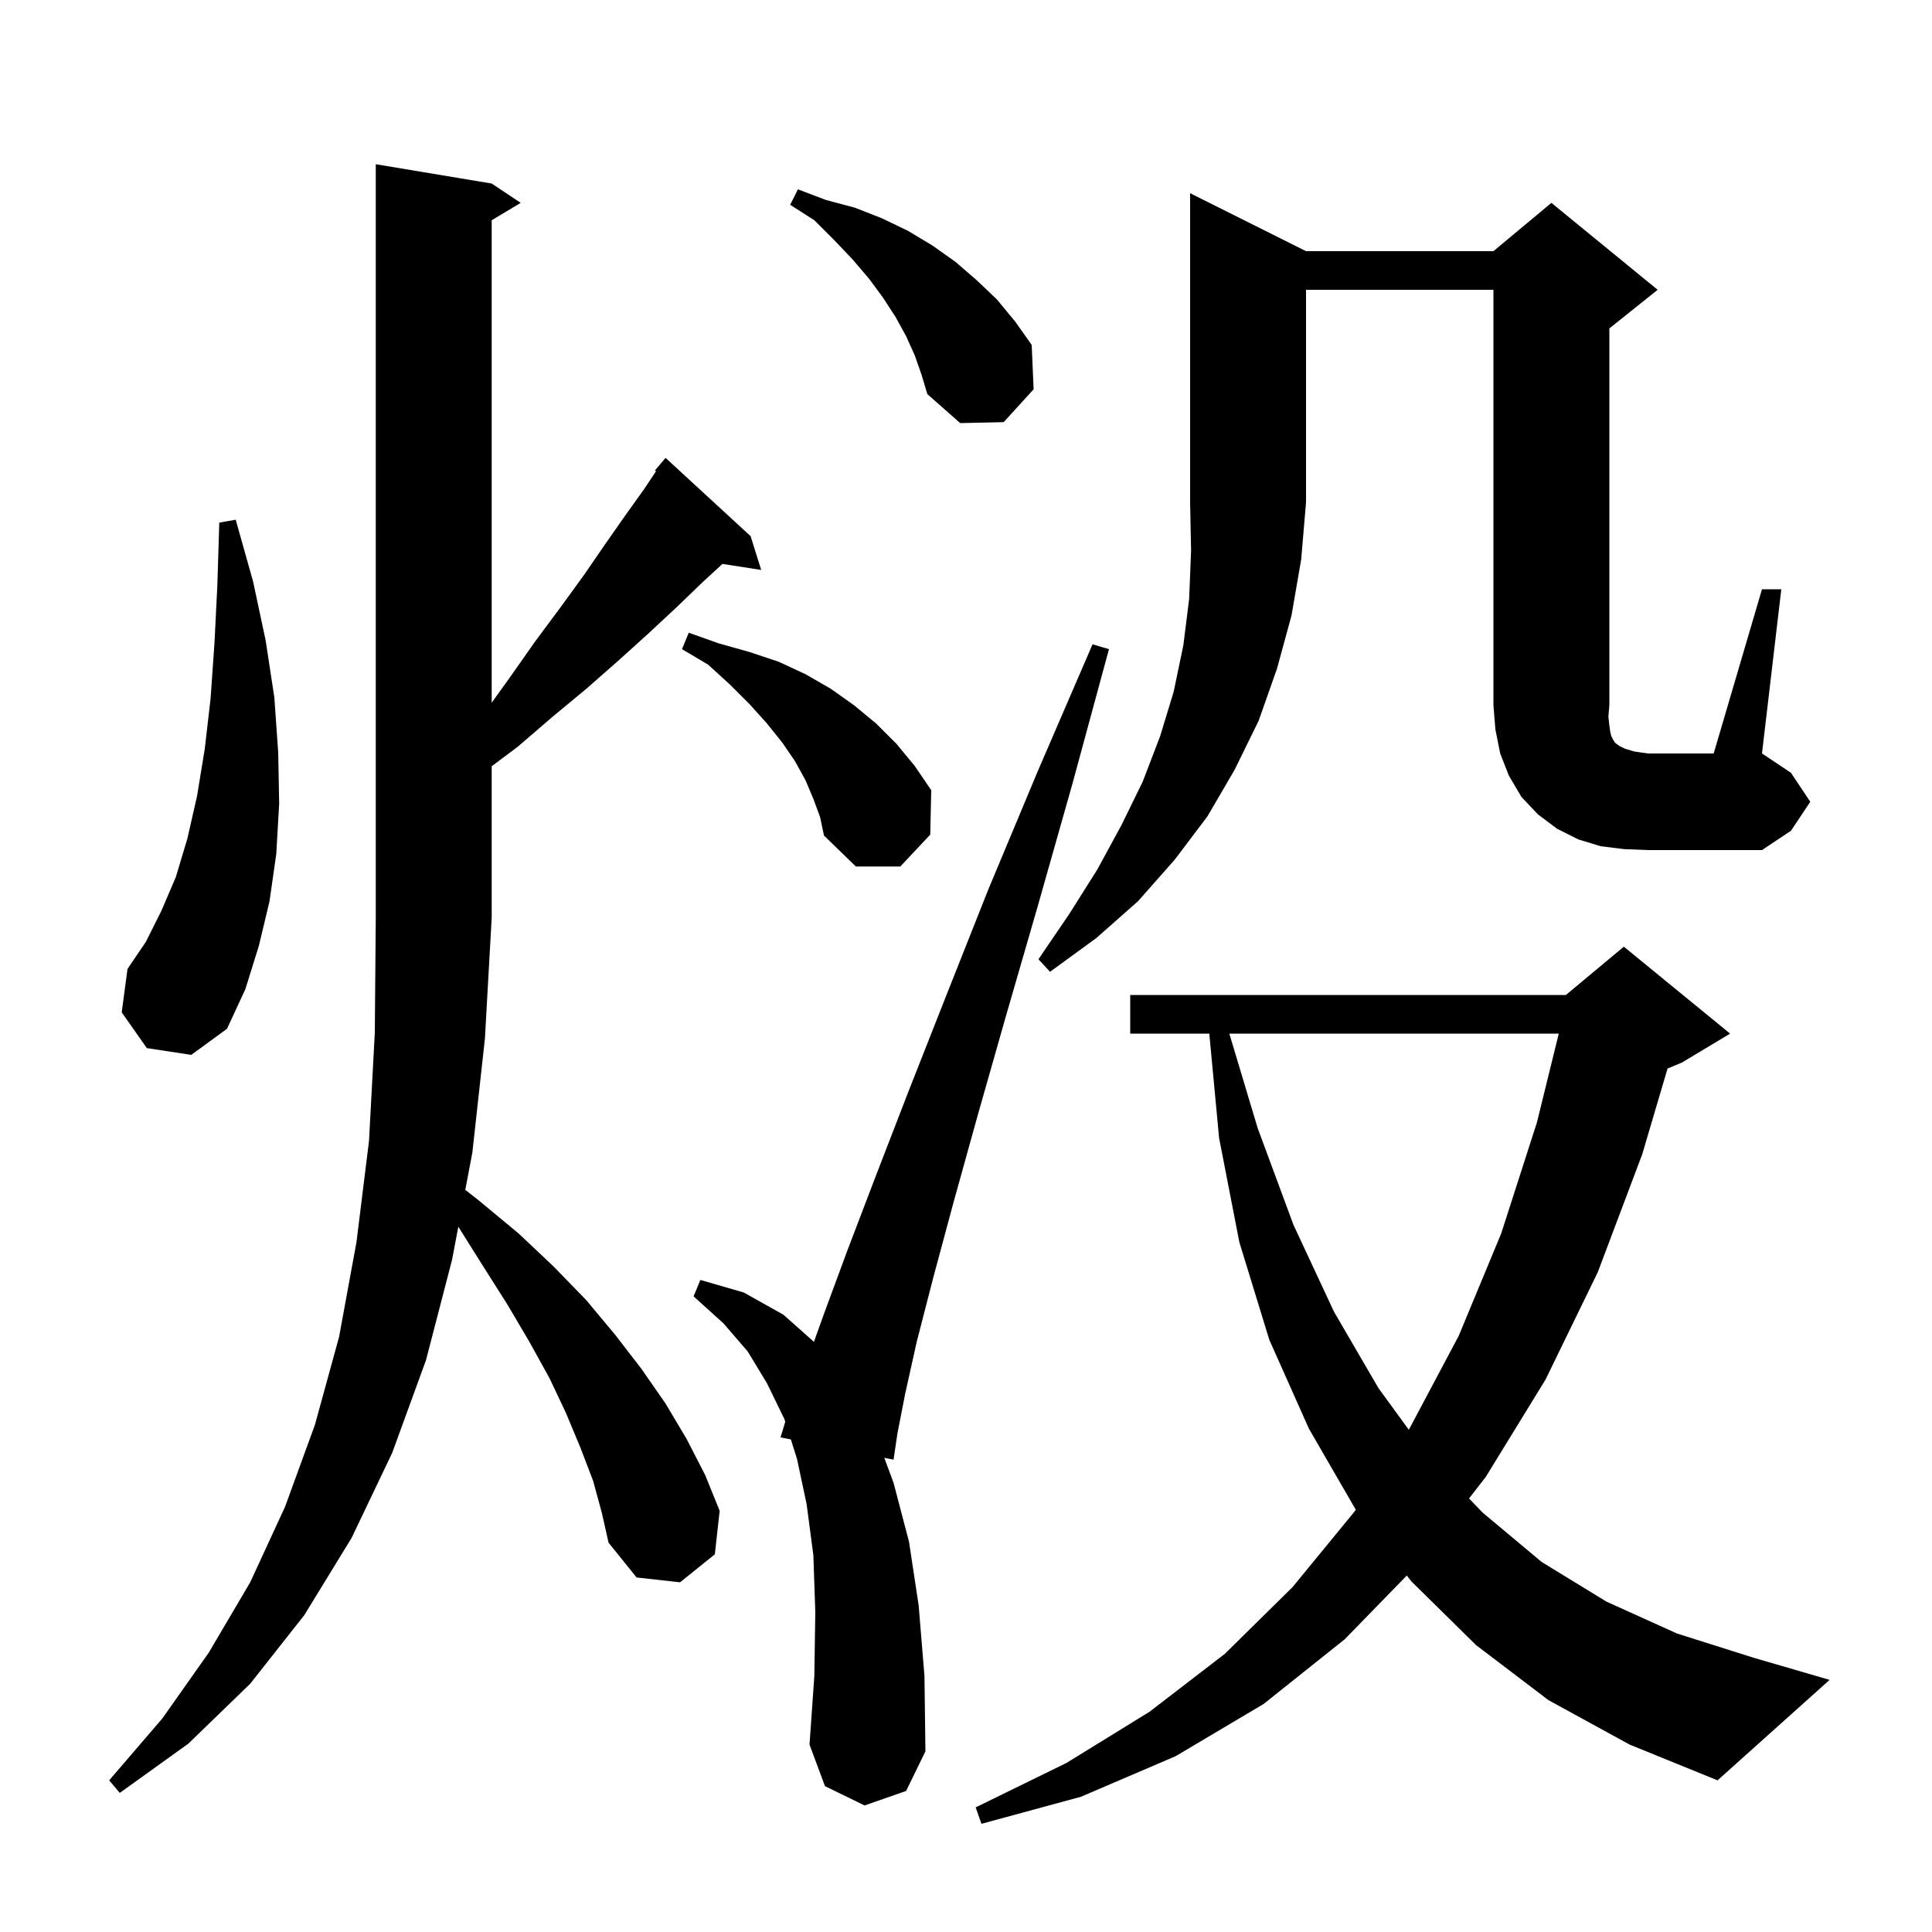 <svg xmlns="http://www.w3.org/2000/svg" xmlns:xlink="http://www.w3.org/1999/xlink" version="1.1" baseProfile="full" viewBox="0 0 200 200" width="200" height="200"><g fill="currentColor"><path d="M 160.3 176.0 L 152.8 170.3 L 146.1 163.7 L 145.634 163.097 L 139.2 169.7 L 130.8 176.4 L 121.7 181.8 L 111.9 186.0 L 101.6 188.8 L 101.0 187.1 L 110.4 182.5 L 119.0 177.2 L 126.8 171.2 L 133.8 164.3 L 140.2 156.5 L 140.353 156.269 L 140.3 156.2 L 135.5 147.9 L 131.4 138.7 L 128.3 128.6 L 126.2 117.8 L 125.185 107.0 L 117.0 107.0 L 117.0 103.0 L 162.1 103.0 L 168.1 98.0 L 179.1 107.0 L 174.1 110.0 L 172.625 110.614 L 170.0 119.5 L 165.4 131.7 L 160.0 142.8 L 153.8 152.9 L 152.072 155.122 L 153.5 156.6 L 159.6 161.7 L 166.3 165.8 L 173.6 169.1 L 181.5 171.6 L 189.4 173.9 L 177.8 184.3 L 168.7 180.6 Z M 61.4 153.3 L 60.1 149.9 L 58.6 146.3 L 56.9 142.7 L 54.8 138.9 L 52.5 135.0 L 49.9 130.9 L 47.445 126.99 L 46.8 130.4 L 44.1 140.8 L 40.6 150.4 L 36.4 159.2 L 31.5 167.2 L 25.9 174.3 L 19.5 180.5 L 12.4 185.6 L 11.3 184.3 L 16.8 177.9 L 21.6 171.1 L 25.9 163.8 L 29.5 156.0 L 32.6 147.5 L 35.1 138.4 L 36.9 128.6 L 38.2 118.1 L 38.8 106.9 L 38.9 95.0 L 38.9 17.0 L 50.9 19.0 L 53.9 21.0 L 50.9 22.8 L 50.9 72.746 L 52.8 70.1 L 55.4 66.4 L 58.0 62.9 L 60.4 59.6 L 62.6 56.4 L 64.7 53.4 L 66.7 50.6 L 67.914 48.779 L 67.8 48.7 L 68.9 47.4 L 77.7 55.5 L 78.8 59.0 L 74.784 58.377 L 72.7 60.3 L 70.0 62.9 L 67.1 65.6 L 64.0 68.4 L 60.7 71.3 L 57.2 74.2 L 53.6 77.3 L 50.9 79.325 L 50.9 95.0 L 50.2 107.5 L 48.9 119.3 L 48.167 123.174 L 49.6 124.3 L 53.7 127.7 L 57.3 131.1 L 60.7 134.6 L 63.7 138.2 L 66.4 141.7 L 68.9 145.3 L 71.1 149.0 L 73.0 152.7 L 74.5 156.4 L 74.0 160.9 L 70.4 163.8 L 65.9 163.3 L 63.0 159.7 L 62.3 156.6 Z M 89.5 186.9 L 85.4 184.9 L 83.8 180.6 L 84.3 173.5 L 84.4 166.9 L 84.2 161.0 L 83.5 155.7 L 82.5 151.0 L 81.869 149.01 L 80.8 148.8 L 81.29 147.183 L 81.2 146.9 L 79.4 143.2 L 77.4 139.9 L 74.9 137.0 L 71.8 134.2 L 72.5 132.5 L 77.0 133.8 L 81.1 136.1 L 84.258 138.907 L 85.3 136.0 L 87.7 129.5 L 90.6 121.9 L 94.0 113.1 L 97.9 103.2 L 102.3 92.1 L 107.4 79.9 L 113.1 66.7 L 114.8 67.2 L 111.0 81.2 L 107.4 93.9 L 104.1 105.3 L 101.2 115.5 L 98.7 124.5 L 96.6 132.3 L 94.9 138.9 L 93.7 144.3 L 92.9 148.4 L 92.5 151.1 L 91.541 150.912 L 92.5 153.5 L 94.1 159.6 L 95.1 166.2 L 95.7 173.5 L 95.8 181.3 L 93.8 185.4 Z M 127.26 107.0 L 130.2 116.8 L 133.9 126.8 L 138.1 135.8 L 142.7 143.7 L 145.833 148.001 L 145.9 147.9 L 151.0 138.3 L 155.4 127.7 L 159.1 116.2 L 161.363 107.0 Z M 15.2 108.5 L 12.6 104.8 L 13.2 100.3 L 15.1 97.5 L 16.7 94.3 L 18.2 90.8 L 19.4 86.8 L 20.4 82.4 L 21.2 77.5 L 21.8 72.3 L 22.2 66.6 L 22.5 60.6 L 22.7 54.1 L 24.4 53.8 L 26.2 60.2 L 27.5 66.3 L 28.4 72.2 L 28.8 77.9 L 28.9 83.2 L 28.6 88.4 L 27.9 93.3 L 26.8 97.9 L 25.4 102.4 L 23.5 106.5 L 19.8 109.2 Z M 135.2 26.0 L 154.6 26.0 L 160.6 21.0 L 171.6 30.0 L 166.6 34.0 L 166.6 73.0 L 166.5 74.2 L 166.6 75.1 L 166.7 75.8 L 166.8 76.2 L 167.0 76.6 L 167.2 76.9 L 167.6 77.2 L 168.2 77.5 L 169.2 77.8 L 170.6 78.0 L 177.4 78.0 L 182.4 61.0 L 184.4 61.0 L 182.4 78.0 L 185.4 80.0 L 187.4 83.0 L 185.4 86.0 L 182.4 88.0 L 170.6 88.0 L 168.1 87.9 L 165.7 87.6 L 163.4 86.9 L 161.2 85.8 L 159.2 84.3 L 157.5 82.5 L 156.2 80.3 L 155.3 78.0 L 154.8 75.5 L 154.6 73.0 L 154.6 30.0 L 135.2 30.0 L 135.2 52.0 L 134.7 57.9 L 133.7 63.7 L 132.2 69.2 L 130.3 74.6 L 127.8 79.7 L 125.0 84.5 L 121.6 89.0 L 117.8 93.3 L 113.5 97.1 L 108.7 100.6 L 107.5 99.3 L 110.7 94.6 L 113.6 90.0 L 116.1 85.4 L 118.3 80.9 L 120.1 76.2 L 121.5 71.6 L 122.5 66.8 L 123.1 62.0 L 123.3 57.0 L 123.2 52.0 L 123.2 20.0 Z M 84.2 82.7 L 83.4 80.8 L 82.3 78.8 L 81.0 76.9 L 79.4 74.9 L 77.6 72.9 L 75.6 70.9 L 73.3 68.8 L 70.6 67.2 L 71.3 65.5 L 74.4 66.6 L 77.6 67.5 L 80.6 68.5 L 83.4 69.8 L 86.0 71.3 L 88.4 73.0 L 90.7 74.9 L 92.8 77.0 L 94.7 79.3 L 96.4 81.8 L 96.3 86.4 L 93.2 89.7 L 88.6 89.7 L 85.3 86.5 L 84.9 84.6 Z M 94.7 36.8 L 93.8 34.8 L 92.7 32.8 L 91.4 30.8 L 90.0 28.9 L 88.3 26.9 L 86.4 24.9 L 84.3 22.8 L 81.8 21.2 L 82.6 19.6 L 85.5 20.7 L 88.5 21.5 L 91.3 22.6 L 94.0 23.9 L 96.5 25.4 L 98.9 27.1 L 101.1 29.0 L 103.2 31.0 L 105.1 33.3 L 106.8 35.7 L 107.0 40.3 L 103.9 43.7 L 99.4 43.8 L 96.0 40.8 L 95.4 38.8 Z "/></g></svg>